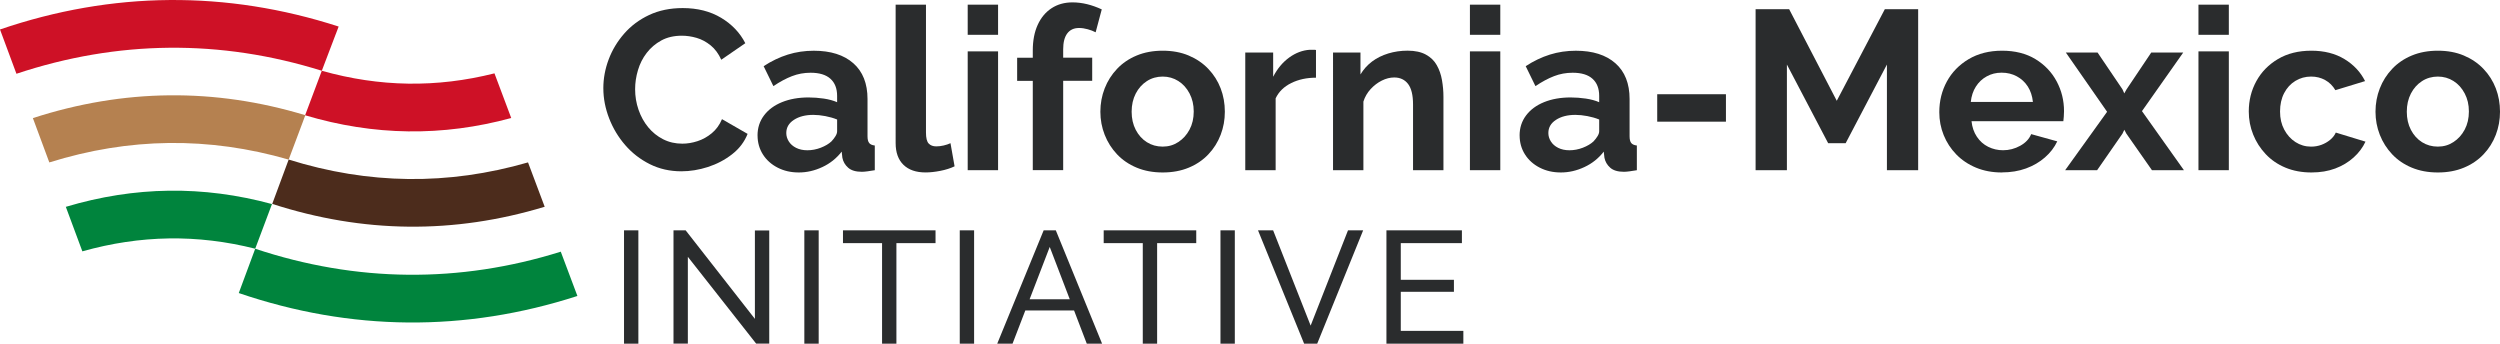 <svg xmlns="http://www.w3.org/2000/svg" id="Layer_2" data-name="Layer 2" viewBox="0 0 777.1 106.82"><defs><style>      .cls-1 {        fill: #b58150;      }      .cls-1, .cls-2, .cls-3, .cls-4, .cls-5 {        stroke-width: 0px;      }      .cls-2 {        fill: #00843d;      }      .cls-3 {        fill: #4c2c1c;      }      .cls-4 {        fill: #ce1126;      }      .cls-5 {        fill: #2a2c2d;      }    </style></defs><g id="Capa_1" data-name="Capa 1"><g><g><path class="cls-1" d="m10.22,36.71l5.11,13.78c24.82-7.76,49.56-8.06,74.4-.88l4.37-11.63.8-2.17c-28.22-8.54-56.46-8.24-84.68.9Z"></path><path class="cls-2" d="m20.46,64.29l5.14,13.84c18.02-5.08,35.73-5.36,53.73-.82l5.21-13.88c-21.39-5.82-42.67-5.54-64.07.86Z"></path><path class="cls-2" d="m179.48,92l-5.17-13.77c-31.51,9.87-63.49,9.56-94.98-.91l-5.11,13.77c34.87,11.9,70.36,12.2,105.26.91Z"></path><path class="cls-3" d="m169.31,64.27l-5.18-13.79c-24.83,7.18-49.57,6.89-74.4-.88l-5.11,13.78c28.23,9.14,56.46,9.44,84.69.89Z"></path><path class="cls-4" d="m100.03,22l-.02.05-5.17,13.78c21.4,6.39,42.68,6.68,64.07.85l-5.21-13.88c-17.97,4.53-35.66,4.27-53.66-.8Z"></path><path class="cls-4" d="m105.26,8.25C70.36-3.04,34.87-2.74,0,9.16l5.11,13.77c31.47-10.47,63.43-10.78,94.92-.93l4.34-11.41h.01l.88-2.33Z"></path></g><g><path class="cls-5" d="m187.54,27.46c0-3.05.55-6.05,1.66-8.99,1.1-2.94,2.71-5.61,4.83-8.03,2.12-2.42,4.7-4.35,7.75-5.78,3.05-1.43,6.53-2.15,10.43-2.15,4.6,0,8.59,1.01,11.95,3.03,3.36,2.02,5.86,4.65,7.51,7.89l-7.47,5.14c-.85-1.88-1.95-3.37-3.31-4.47-1.36-1.1-2.82-1.88-4.37-2.33-1.55-.45-3.08-.67-4.58-.67-2.44,0-4.57.49-6.38,1.48s-3.32,2.28-4.55,3.88-2.13,3.38-2.71,5.36c-.59,1.97-.88,3.95-.88,5.92,0,2.21.35,4.33,1.06,6.38.71,2.04,1.7,3.85,3,5.43s2.84,2.82,4.65,3.74c1.81.92,3.79,1.37,5.96,1.37,1.55,0,3.12-.26,4.72-.78,1.6-.52,3.08-1.34,4.44-2.47,1.36-1.13,2.42-2.58,3.17-4.37l7.96,4.58c-.99,2.49-2.6,4.61-4.83,6.34-2.23,1.74-4.73,3.05-7.51,3.95-2.77.89-5.52,1.34-8.25,1.34-3.57,0-6.84-.74-9.8-2.22s-5.51-3.45-7.65-5.92c-2.14-2.47-3.81-5.24-5-8.32s-1.8-6.19-1.8-9.34Z"></path><path class="cls-5" d="m235.47,42.12c0-2.37.67-4.45,2.01-6.23,1.34-1.79,3.21-3.17,5.6-4.14,2.4-.97,5.15-1.46,8.25-1.46,1.55,0,3.12.12,4.72.35,1.6.24,2.98.61,4.16,1.13v-1.96c0-2.31-.69-4.08-2.08-5.33-1.39-1.25-3.44-1.87-6.17-1.87-2.02,0-3.95.35-5.78,1.06-1.83.7-3.76,1.74-5.78,3.1l-3.03-6.2c2.44-1.6,4.94-2.79,7.51-3.6,2.56-.8,5.25-1.2,8.07-1.2,5.26,0,9.36,1.3,12.3,3.89,2.94,2.59,4.41,6.3,4.41,11.12v11.6c0,.97.18,1.67.53,2.09.35.42.93.67,1.73.76v7.68c-.85.14-1.61.26-2.29.35-.68.09-1.26.14-1.73.14-1.88,0-3.3-.42-4.26-1.27-.96-.85-1.56-1.88-1.8-3.1l-.21-1.9c-1.6,2.07-3.59,3.67-5.99,4.79-2.4,1.13-4.84,1.69-7.33,1.69s-4.64-.5-6.59-1.5c-1.95-1-3.48-2.37-4.58-4.11-1.1-1.74-1.66-3.7-1.66-5.88Zm22.98,1.83c.52-.55.94-1.1,1.27-1.65.33-.55.49-1.05.49-1.51v-3.64c-1.13-.46-2.35-.81-3.67-1.06-1.32-.25-2.56-.38-3.74-.38-2.44,0-4.45.52-6.03,1.55s-2.36,2.39-2.36,4.09c0,.92.26,1.79.78,2.61.52.83,1.27,1.49,2.26,1.99.99.5,2.16.76,3.52.76s2.79-.26,4.16-.79c1.36-.53,2.47-1.18,3.31-1.96Z"></path><path class="cls-5" d="m278.39,1.45h9.44v39.74c0,1.7.28,2.84.85,3.43.56.59,1.34.88,2.33.88.75,0,1.53-.09,2.33-.28.8-.19,1.5-.42,2.11-.71l1.27,7.19c-1.27.61-2.75,1.08-4.44,1.41-1.69.33-3.22.49-4.58.49-2.96,0-5.25-.79-6.87-2.37-1.62-1.58-2.43-3.83-2.43-6.75V1.45Z"></path><path class="cls-5" d="m300.8,10.83V1.45h9.44v9.37h-9.44Zm0,42.08V15.97h9.44v36.93h-9.44Z"></path><path class="cls-5" d="m321.03,52.9v-27.77h-4.86v-7.19h4.86v-2.26c0-3.05.5-5.7,1.52-7.93,1.01-2.23,2.44-3.96,4.3-5.18,1.86-1.22,4.03-1.83,6.52-1.83,1.5,0,3.02.19,4.55.56,1.53.38,3.04.92,4.55,1.62l-1.9,7.12c-.71-.38-1.53-.69-2.47-.95-.94-.26-1.83-.39-2.68-.39-1.6,0-2.82.56-3.67,1.69-.85,1.13-1.27,2.77-1.27,4.93v2.61h9.02v7.19h-9.02v27.77h-9.44Z"></path><path class="cls-5" d="m361.42,53.61c-3.01,0-5.71-.5-8.1-1.5-2.4-1-4.43-2.38-6.1-4.15-1.67-1.77-2.95-3.79-3.84-6.06s-1.34-4.67-1.34-7.18.45-4.97,1.34-7.25,2.17-4.3,3.84-6.06c1.67-1.77,3.7-3.15,6.1-4.15,2.4-1,5.1-1.5,8.1-1.5s5.7.5,8.07,1.5c2.37,1,4.41,2.38,6.1,4.15s2.97,3.79,3.84,6.06c.87,2.28,1.3,4.69,1.3,7.25s-.43,4.9-1.3,7.18c-.87,2.28-2.14,4.3-3.81,6.06-1.67,1.77-3.7,3.15-6.1,4.15-2.4,1-5.1,1.5-8.11,1.5Zm-9.66-18.89c0,2.12.42,4,1.27,5.63s2,2.92,3.45,3.84c1.46.92,3.1,1.38,4.93,1.38s3.41-.47,4.86-1.42c1.46-.95,2.62-2.23,3.49-3.87.87-1.64,1.3-3.51,1.3-5.63s-.44-3.94-1.3-5.6c-.87-1.66-2.03-2.95-3.49-3.87-1.46-.92-3.08-1.38-4.86-1.38s-3.48.47-4.93,1.42c-1.46.95-2.61,2.24-3.45,3.87s-1.27,3.51-1.27,5.63Z"></path><path class="cls-5" d="m409.06,24.15c-2.87,0-5.43.55-7.68,1.66-2.26,1.11-3.88,2.69-4.86,4.76v22.34h-9.44V16.32h8.67v7.54c1.31-2.54,2.98-4.53,5-5.99,2.02-1.46,4.16-2.26,6.41-2.4h1.2c.28,0,.52.02.7.07v8.6Z"></path><path class="cls-5" d="m448.67,52.9h-9.44v-20.42c0-2.92-.52-5.05-1.55-6.39-1.03-1.34-2.47-2.01-4.3-2.01-1.27,0-2.55.32-3.84.96-1.29.64-2.46,1.53-3.49,2.65-1.03,1.12-1.79,2.42-2.25,3.89v21.32h-9.44V16.32h8.53v6.82c.94-1.58,2.14-2.91,3.59-4.01,1.46-1.09,3.14-1.93,5.04-2.51,1.9-.58,3.91-.87,6.03-.87,2.3,0,4.19.41,5.67,1.22s2.61,1.9,3.38,3.28c.78,1.37,1.32,2.91,1.62,4.63s.46,3.46.46,5.23v22.79Z"></path><path class="cls-5" d="m456.91,10.83V1.45h9.44v9.37h-9.44Zm0,42.08V15.97h9.44v36.93h-9.44Z"></path><path class="cls-5" d="m472.35,42.12c0-2.37.67-4.45,2.01-6.23,1.34-1.79,3.21-3.17,5.6-4.14,2.4-.97,5.15-1.46,8.25-1.46,1.55,0,3.12.12,4.72.35,1.6.24,2.98.61,4.16,1.13v-1.96c0-2.31-.69-4.08-2.08-5.33-1.39-1.25-3.44-1.87-6.17-1.87-2.02,0-3.95.35-5.78,1.06-1.83.7-3.76,1.74-5.78,3.1l-3.03-6.2c2.44-1.6,4.94-2.79,7.51-3.6,2.56-.8,5.25-1.2,8.07-1.2,5.26,0,9.36,1.3,12.3,3.89,2.94,2.59,4.41,6.3,4.41,11.12v11.6c0,.97.18,1.67.53,2.09.35.42.93.67,1.73.76v7.68c-.85.14-1.61.26-2.29.35-.68.09-1.26.14-1.73.14-1.88,0-3.3-.42-4.26-1.27-.96-.85-1.56-1.88-1.8-3.1l-.21-1.9c-1.6,2.07-3.59,3.67-5.99,4.79-2.4,1.13-4.84,1.69-7.33,1.69s-4.64-.5-6.59-1.5c-1.95-1-3.48-2.37-4.58-4.11-1.1-1.74-1.66-3.7-1.66-5.88Zm22.98,1.83c.52-.55.94-1.1,1.27-1.65.33-.55.49-1.05.49-1.51v-3.64c-1.13-.46-2.35-.81-3.67-1.06-1.32-.25-2.56-.38-3.74-.38-2.44,0-4.45.52-6.03,1.55s-2.36,2.39-2.36,4.09c0,.92.26,1.79.78,2.61.52.83,1.27,1.49,2.26,1.99.99.5,2.16.76,3.52.76s2.79-.26,4.16-.79c1.36-.53,2.47-1.18,3.31-1.96Z"></path><path class="cls-5" d="m515.13,37.82v-8.53h21.36v8.53h-21.36Z"></path><path class="cls-5" d="m586.53,52.9V20.06l-12.83,24.46h-5.43l-12.83-24.46v32.84h-9.73V2.86h10.43l14.8,28.47,14.94-28.47h10.36v50.04h-9.73Z"></path><path class="cls-5" d="m622.26,53.61c-2.96,0-5.64-.5-8.04-1.5-2.4-1-4.44-2.37-6.13-4.11-1.69-1.74-3-3.74-3.91-5.99s-1.37-4.63-1.37-7.14c0-3.48.79-6.67,2.36-9.55s3.83-5.19,6.77-6.94c2.94-1.74,6.4-2.62,10.4-2.62s7.49.87,10.36,2.62c2.87,1.75,5.06,4.05,6.59,6.91,1.53,2.86,2.29,5.95,2.29,9.25,0,.56-.02,1.13-.07,1.71-.05.58-.09,1.06-.14,1.43h-28.54c.19,1.84.74,3.44,1.66,4.82s2.09,2.42,3.52,3.13c1.43.71,2.97,1.07,4.62,1.07,1.88,0,3.65-.46,5.32-1.38,1.67-.92,2.81-2.12,3.42-3.63l8.11,2.25c-.89,1.88-2.17,3.55-3.84,5-1.67,1.46-3.63,2.6-5.88,3.42-2.25.82-4.75,1.23-7.47,1.23Zm-9.66-21.92h19.31c-.19-1.84-.72-3.43-1.58-4.79-.87-1.35-2.01-2.41-3.42-3.17-1.41-.76-2.98-1.14-4.72-1.14s-3.23.38-4.62,1.14c-1.39.76-2.51,1.81-3.38,3.17-.87,1.36-1.4,2.95-1.59,4.79Z"></path><path class="cls-5" d="m652,16.32l7.75,11.45.56,1.26.71-1.26,7.68-11.45h9.94l-12.83,18.22,13.04,18.36h-9.94l-7.96-11.38-.63-1.19-.56,1.19-7.89,11.38h-9.94l13.04-18.15-12.83-18.43h9.87Z"></path><path class="cls-5" d="m683.37,10.83V1.45h9.44v9.37h-9.44Zm0,42.08V15.97h9.44v36.93h-9.44Z"></path><path class="cls-5" d="m718.53,53.61c-3.01,0-5.71-.5-8.11-1.5-2.4-1-4.44-2.39-6.13-4.18-1.69-1.79-3-3.82-3.91-6.1-.92-2.28-1.37-4.67-1.37-7.18,0-3.44.79-6.59,2.36-9.44,1.57-2.86,3.82-5.15,6.73-6.87,2.91-1.72,6.37-2.58,10.36-2.58s7.42.87,10.29,2.61c2.87,1.74,5,4.02,6.41,6.84l-9.23,2.82c-.8-1.36-1.86-2.41-3.17-3.14-1.32-.73-2.77-1.09-4.37-1.09-1.79,0-3.42.45-4.9,1.35-1.48.9-2.64,2.17-3.49,3.8s-1.27,3.54-1.27,5.71.43,4,1.3,5.63c.87,1.64,2.03,2.93,3.49,3.87,1.46.94,3.08,1.42,4.86,1.42,1.13,0,2.2-.19,3.21-.56,1.01-.38,1.91-.89,2.71-1.55.8-.66,1.38-1.41,1.76-2.26l9.23,2.82c-.85,1.83-2.08,3.48-3.7,4.93-1.62,1.46-3.52,2.6-5.71,3.42-2.19.82-4.64,1.23-7.37,1.23Z"></path><path class="cls-5" d="m757.79,53.61c-3.01,0-5.71-.5-8.11-1.5-2.4-1-4.43-2.38-6.1-4.15-1.67-1.77-2.95-3.79-3.84-6.06-.89-2.28-1.34-4.67-1.34-7.18s.45-4.97,1.34-7.25c.89-2.28,2.17-4.3,3.84-6.06,1.67-1.77,3.7-3.15,6.1-4.15,2.4-1,5.1-1.5,8.11-1.5s5.7.5,8.07,1.5c2.37,1,4.41,2.38,6.1,4.15s2.97,3.79,3.84,6.06c.87,2.28,1.3,4.69,1.3,7.25s-.44,4.9-1.3,7.18c-.87,2.28-2.14,4.3-3.81,6.06-1.67,1.77-3.7,3.15-6.1,4.15-2.4,1-5.1,1.5-8.1,1.5Zm-9.66-18.89c0,2.12.42,4,1.27,5.63s2,2.92,3.45,3.84c1.46.92,3.1,1.38,4.93,1.38s3.41-.47,4.86-1.42c1.46-.95,2.62-2.23,3.49-3.87.87-1.64,1.3-3.51,1.3-5.63s-.43-3.94-1.3-5.6c-.87-1.66-2.03-2.95-3.49-3.87-1.46-.92-3.08-1.38-4.86-1.38s-3.48.47-4.93,1.42c-1.46.95-2.61,2.24-3.45,3.87s-1.27,3.51-1.27,5.63Z"></path></g><g><path class="cls-5" d="m193.97,106.82v-35.22h4.46v35.22h-4.46Z"></path><path class="cls-5" d="m213.81,79.83v26.98h-4.46v-35.22h3.77l21.53,27.53v-27.48h4.46v35.17h-4.07l-21.23-26.98Z"></path><path class="cls-5" d="m250.02,106.82v-35.22h4.46v35.22h-4.46Z"></path><path class="cls-5" d="m290.79,75.57h-12.15v31.25h-4.46v-31.25h-12.15v-3.97h28.77v3.97Z"></path><path class="cls-5" d="m298.33,106.82v-35.22h4.46v35.22h-4.46Z"></path><path class="cls-5" d="m324.42,71.6h3.77l14.38,35.22h-4.76l-3.95-10.32h-15.15l-3.97,10.32h-4.76l14.43-35.22Zm8.11,21.43l-6.23-16.27-6.26,16.27h12.49Z"></path><path class="cls-5" d="m371.83,75.57h-12.15v31.25h-4.46v-31.25h-12.15v-3.97h28.77v3.97Z"></path><path class="cls-5" d="m379.37,106.82v-35.22h4.46v35.22h-4.46Z"></path><path class="cls-5" d="m395.74,71.6l11.66,29.61,11.61-29.61h4.71l-14.28,35.22h-4.07l-14.33-35.22h4.71Z"></path><path class="cls-5" d="m454.87,102.85v3.97h-23.91v-35.22h23.46v3.97h-19v11.41h16.52v3.72h-16.52v12.15h19.44Z"></path></g></g></g></svg>